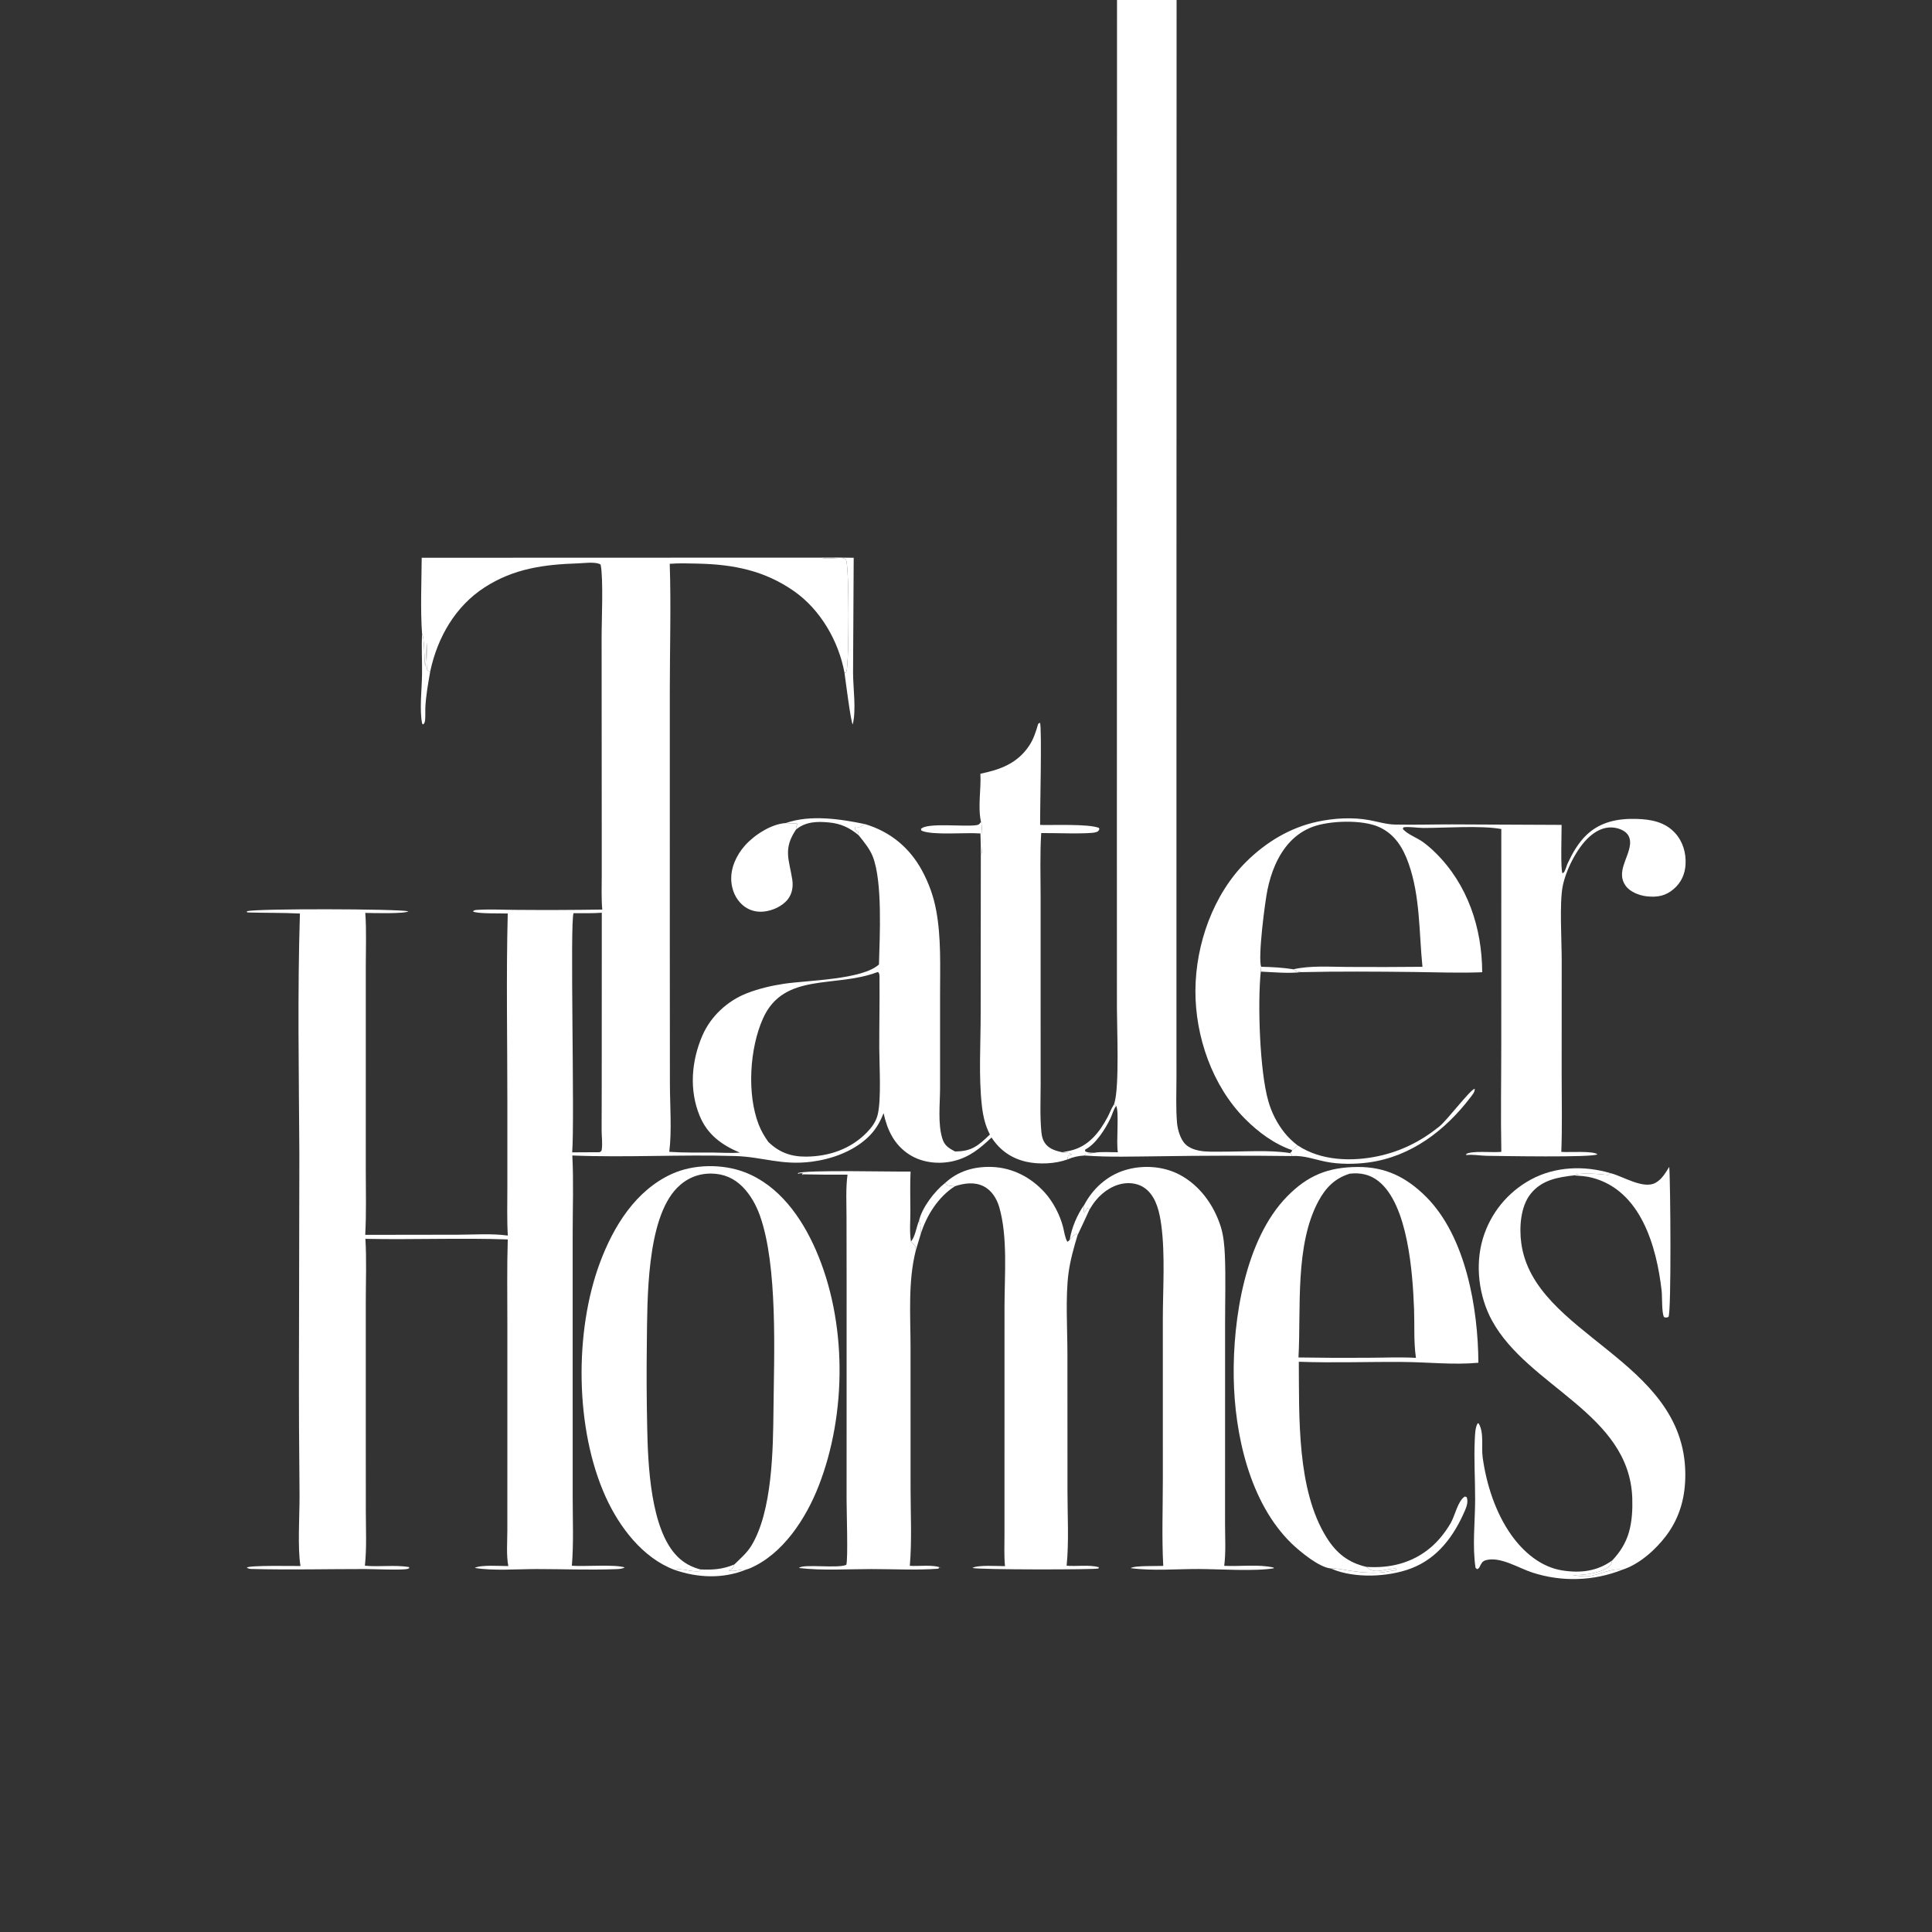 <svg width="500" height="500" viewBox="0 0 500 500" fill="none" xmlns="http://www.w3.org/2000/svg">
<rect x="0" y="0" width="500" height="500" fill="#333333" stroke="none"/>
<path d="M289.083 0H304.499L304.465 193.887L304.463 258.375L304.467 278.818C304.471 282.679 304.286 286.667 304.606 290.511C304.757 292.334 305.479 294.903 306.857 296.196C307.764 297.048 309.094 297.548 310.298 297.781C312.277 298.164 314.394 298.041 316.403 298.047C321.903 298.064 328.416 297.553 333.812 298.408L334.248 298.771L334.263 299.184C322.834 299.044 311.405 299.063 299.976 299.24C293.635 299.287 287.022 299.536 280.715 299.044L280.887 298.628C281.669 298.589 282.388 298.498 283.155 298.343C285.053 298.002 287.36 298.224 289.308 298.2C288.814 295.81 289.693 287.492 288.856 286.197L288.323 285.789C288.352 285.688 288.38 285.586 288.41 285.485C289.723 281.081 289.06 266.148 289.059 260.917L289.049 216.095L289.083 0Z" fill="white"/>
<path d="M109.136 144.348L212.355 144.314C212.432 144.331 212.508 144.349 212.585 144.365C214.561 144.772 216.104 144.301 217.984 144.412C218.334 144.432 218.696 144.521 218.91 144.814C219.838 146.082 219.73 171.6 219.085 173.654C219.037 173.805 218.957 173.943 218.893 174.088L218.56 174.148C217.066 165.997 212.38 157.808 205.502 153C197.844 147.645 189.812 146.064 180.622 145.864C178.217 145.812 175.722 145.719 173.325 145.913C173.693 156.825 173.342 167.808 173.345 178.728L173.346 245.186L173.372 280.477C173.382 285.995 173.894 292.718 173.207 298.093C176.97 298.355 180.78 298.261 184.551 298.283C186.824 298.296 189.222 298.471 191.483 298.308C186.773 296.324 183.066 293.634 181.069 288.768C178.325 282.08 178.932 274.603 181.767 268.027C183.94 262.987 188.295 258.976 193.398 257.012C196.421 255.848 199.684 255.081 202.883 254.602C209.072 253.676 223.12 253.571 227.476 249.604C227.664 242.259 228.438 228.164 225.855 221.623C225.083 219.668 223.539 217.809 222.232 216.177L222.096 215.288C221.631 215.034 221.449 214.903 221.204 214.43C221.466 213.989 221.302 214.08 221.54 213.978C222.946 214.23 222.742 213.734 223.879 213.283C230.352 215.214 235.364 219.322 238.583 225.237C240.379 228.537 241.607 231.949 242.29 235.644C243.596 242.705 243.287 250.041 243.291 257.191L243.29 281.637C243.283 285.693 242.66 290.88 243.906 294.745C244.48 296.526 245.56 297.136 247.13 297.99C251.453 298.02 253.18 296.501 256.188 293.608C254.939 291.234 254.403 288.773 254.105 286.117C253.256 278.549 253.796 270.23 253.796 262.6L253.836 221.178C253.982 221.028 253.975 221.069 254.039 220.844C254.328 219.821 254.254 213.435 253.875 212.68C253.017 208.738 253.943 204.269 253.725 200.243C258.881 199.187 263.278 197.567 266.323 193.025C267.514 191.248 268.094 189.343 268.684 187.314L269.145 187.056C269.693 188.045 269.119 210.858 269.187 213.492C272.641 213.592 281.579 213.169 284.389 214.253L284.533 214.568C284.246 215.133 284.189 215.21 283.53 215.397C281.676 215.921 272.139 215.547 269.464 215.595C269.12 221.091 269.308 226.656 269.311 232.164L269.312 259.482L269.319 280.542C269.321 284.693 269.101 289.001 269.526 293.129C269.648 294.315 269.994 295.409 270.815 296.307C271.863 297.454 273.427 297.887 274.895 298.205C275.019 298.226 275.142 298.249 275.266 298.268C276.075 298.396 275.427 298.302 276.221 298.355C276.74 298.39 276.983 298.523 277.42 298.781L276.48 299.058C276.364 299.413 276.292 299.689 276.245 300.063C273.118 301.216 268.858 301.395 265.609 300.661C261.773 299.795 258.743 297.682 256.608 294.379C253.688 297.17 250.916 299.458 246.891 300.452C243.076 301.394 238.695 300.949 235.354 298.809C231.426 296.292 229.642 292.492 228.668 288.081C227.645 290.68 226.412 292.719 224.334 294.605C220.497 298.087 215.092 300.01 210.014 300.655C202.227 301.643 197.37 299.4 190.299 299.181C176.256 298.744 162.167 299.618 148.115 299.041C148.468 305.677 148.208 312.449 148.208 319.097V357.069L148.211 387.483C148.211 393.348 148.479 399.369 147.999 405.211C151.42 405.456 159.02 404.81 161.676 405.643C160.98 406.084 159.916 406.072 159.103 406.102C152.378 406.348 145.547 406.069 138.809 406.069C134.07 406.069 127.388 406.579 122.857 405.772C124.443 404.923 129.611 405.301 131.549 405.301C131.006 402.399 131.298 399.034 131.299 396.078L131.304 379.247V342.604C131.306 335.331 131.183 328.033 131.408 320.763C119.138 320.337 106.837 320.865 94.563 320.609C94.896 326.055 94.662 331.631 94.663 337.093L94.664 367.723L94.676 391.09C94.677 395.747 94.931 400.574 94.434 405.202C98.191 405.572 102.138 404.941 105.85 405.549L105.913 405.839C105.776 405.9 105.645 405.979 105.501 406.021C104.193 406.404 96.505 406.068 94.542 406.066C84.749 406.057 74.895 406.313 65.11 406.046C64.598 406.032 64.301 405.992 63.867 405.695C64.507 405.06 75.962 405.295 77.765 405.284C76.986 400.599 77.531 392.392 77.521 387.198C77.393 375.299 77.344 363.399 77.373 351.499L77.473 298.662C77.355 277.933 76.971 257.14 77.618 236.419C73.121 236.203 68.613 236.271 64.112 236.145L63.771 235.924L63.776 236.076L64.01 235.814C66.229 235.115 102.621 235.185 105.701 235.841C104.825 236.537 96.163 236.298 94.538 236.257C94.862 240.761 94.666 245.409 94.668 249.93L94.669 274.35L94.664 302.558C94.665 308.22 94.826 313.925 94.524 319.578L118.387 319.544C122.61 319.54 127.248 319.185 131.422 319.765C131.177 315.58 131.306 311.336 131.304 307.142L131.305 285.532C131.308 269.183 130.987 252.754 131.403 236.414C129.725 236.339 123.3 236.545 122.384 235.851C122.769 235.48 123.179 235.5 123.695 235.468C126.894 235.271 130.217 235.467 133.428 235.473C140.907 235.536 148.387 235.51 155.866 235.395C155.606 232.509 155.732 229.524 155.731 226.625L155.729 212.469L155.696 165.345C155.674 160.906 156.2 149.893 155.451 146.147C155.28 146.022 155.212 145.956 154.986 145.884C153.436 145.395 151.15 145.746 149.513 145.801C140.765 146.095 132.992 147.135 125.465 151.979C117.848 156.88 113.247 164.931 111.364 173.652C110.778 173.652 111.037 173.729 110.577 173.463C110.161 171.603 110.653 168.545 110.411 166.358C110.315 168.401 110.356 170.564 110.043 172.581C109.789 171.035 109.844 164.786 109.233 164.093C108.771 157.603 109.093 150.861 109.136 144.348ZM148.441 236.326C147.458 238.395 148.766 290.029 148.079 298.227C150.448 298.231 152.818 298.22 155.187 298.192C155.567 297.913 155.664 297.975 155.737 297.48C155.966 295.931 155.7 294.102 155.698 292.516L155.727 280.341L155.743 236.214C153.319 236.396 150.871 236.33 148.441 236.326ZM227.056 251.584C216.217 255.744 202.881 251.53 197.476 263.549C194.005 271.266 193.266 283.067 196.346 291.024C196.972 292.641 197.822 294.092 198.823 295.504C201.636 298.256 204.707 299.36 208.607 299.332C214.537 299.291 220.137 297.387 224.332 293.088C225.585 291.803 226.671 290.346 227.121 288.58C228.129 284.635 227.56 275.652 227.553 271.116C227.543 265.051 227.679 258.965 227.609 252.904C227.602 252.337 227.648 252.034 227.275 251.576L227.056 251.584Z" fill="white"/>
<path d="M212.355 144.315C215.216 144.279 218.076 144.292 220.936 144.354L220.771 174.069C220.773 178.11 221.64 183.681 220.682 187.485C220.186 186.851 218.812 175.956 218.56 174.149L218.893 174.089C218.957 173.944 219.037 173.806 219.085 173.655C219.73 171.601 219.838 146.083 218.91 144.815C218.696 144.522 218.334 144.433 217.984 144.413C216.104 144.302 214.561 144.773 212.585 144.366C212.508 144.35 212.432 144.332 212.355 144.315Z" fill="white"/>
<path d="M109.233 164.094C109.844 164.787 109.789 171.036 110.043 172.582C110.356 170.565 110.315 168.402 110.411 166.359C110.653 168.546 110.161 171.604 110.577 173.464C111.037 173.73 110.778 173.653 111.364 173.653C110.797 176.875 110.225 179.979 110.07 183.259C110.03 184.12 110.194 186.484 109.813 187.128C109.731 187.266 109.605 187.374 109.501 187.497L109.25 187.26C108.526 183.723 109.178 178.213 109.225 174.475C109.269 171.021 109.055 167.541 109.233 164.094Z" fill="white"/>
<path d="M203.35 213.008C209.707 210.777 217.464 211.947 223.879 213.283C222.742 213.734 222.946 214.23 221.54 213.978C221.302 214.08 221.466 213.989 221.204 214.43C221.449 214.903 221.631 215.034 222.096 215.288L222.232 216.177C219.871 214.195 217.619 213.146 214.531 212.848C211.432 212.549 208.494 212.631 206.005 214.689C206.019 214.289 206.025 214.023 206.203 213.654C206.243 213.57 206.292 213.492 206.337 213.412L206.19 213.06C205.225 213.136 204.314 213.089 203.35 213.008Z" fill="white"/>
<path d="M368.131 250.207C367.219 241.244 367.576 232.041 364.531 223.431C363.101 219.386 360.965 215.859 356.87 214.021C352.541 212.078 344.096 212.347 339.702 213.985C335.067 215.712 332.035 219.35 330.056 223.768C329.122 225.853 328.488 228.037 328.021 230.27C327.381 233.33 325.501 247.831 326.389 250.2L326.284 251.452C325.441 259.693 326.006 277.164 328.228 284.916C328.437 285.668 328.684 286.408 328.968 287.134C329.252 287.862 329.572 288.573 329.927 289.267C330.282 289.962 330.672 290.637 331.095 291.293C331.518 291.949 331.973 292.581 332.46 293.191C333.428 294.381 334.523 295.438 335.746 296.363C335.312 296.862 334.913 297.25 334.391 297.656C329.755 296.067 325.635 293 322.198 289.543C313.74 281.033 309.304 268.19 309.373 256.312C309.443 244.381 313.971 231.465 322.554 222.986C327.65 217.952 333.847 214.185 340.898 212.663C345.246 211.725 350.116 211.438 354.505 212.271C356.619 212.673 358.852 213.35 361.004 213.395C365.942 213.498 370.923 213.347 375.867 213.352L404.143 213.479C404.162 215.261 403.827 225.407 404.383 226.003C404.499 225.923 404.644 225.875 404.73 225.764C405.131 225.251 405.432 224.025 405.729 223.397C406.979 220.748 408.428 218.166 410.555 216.12C414.131 212.681 418.711 211.793 423.514 211.932C427.237 212.04 430.876 212.687 433.516 215.587C435.532 217.802 436.385 220.744 436.22 223.704C436.081 226.212 435.102 228.386 433.193 230.043C431.078 231.878 428.942 232.257 426.223 231.972C424.319 231.773 421.897 230.871 420.736 229.269C418.169 225.727 421.504 222.094 421.848 218.533C421.945 217.531 421.752 216.531 421.074 215.759C420.18 214.741 418.59 214.242 417.277 214.152C414.959 213.993 412.923 215.123 411.252 216.633C408.067 219.512 405.204 225.288 404.406 229.441C403.578 233.748 404.164 243.419 404.167 248.355L404.158 278.593C404.166 285.089 404.318 291.617 404.065 298.107C405.974 298.273 412.265 297.777 413.404 298.731C412.362 299.62 388.126 299.163 384.751 299.121C383.178 299.102 381.001 298.699 379.527 298.942C379.463 298.953 379.401 298.973 379.338 298.989L379.838 298.626L379.457 298.789L379.375 298.674C380.968 297.74 386.158 298.317 388.261 298.115L388.544 298.085C388.359 288.739 388.527 279.355 388.527 270.007L388.535 214.553C383.281 213.588 374.092 214.274 368.418 214.276C366.734 214.276 364.925 213.895 363.276 214.094L363.025 214.453C363.868 215.737 366.834 216.879 368.215 217.88C369.388 218.74 370.489 219.682 371.519 220.708C379.843 228.929 383.534 240.104 383.593 251.615C377.677 251.854 371.8 251.614 365.887 251.549C356.211 251.444 346.477 251.367 336.803 251.588C335.943 251.476 335.386 251.433 334.717 250.852C339.202 249.825 344.229 250.237 348.818 250.244C355.256 250.284 361.694 250.272 368.131 250.207Z" fill="white"/>
<path d="M253.875 212.68C254.254 213.435 254.328 219.821 254.039 220.844C253.975 221.069 253.982 221.028 253.836 221.178C253.835 219.351 253.803 217.525 253.739 215.7C249.936 215.387 241.397 216.253 238.491 214.982L238.331 214.559C239.793 212.773 250.014 214.087 252.84 213.526C253.483 213.398 253.511 213.195 253.875 212.68Z" fill="white"/>
<path d="M206.005 214.689C202.635 219.732 204.197 222.332 205.031 227.589C205.317 229.389 205.034 231.281 203.887 232.74C202.451 234.566 199.873 235.707 197.595 235.921C195.619 236.108 193.731 235.555 192.218 234.255C190.398 232.69 189.41 230.372 189.257 228.002C189.038 224.625 190.58 221.317 192.782 218.831C195.217 216.082 199.614 213.236 203.35 213.008C204.314 213.089 205.225 213.136 206.19 213.06L206.337 213.412C206.292 213.492 206.243 213.57 206.203 213.654C206.025 214.023 206.019 214.289 206.005 214.689Z" fill="white"/>
<path d="M326.389 250.199C329.206 250.263 331.928 250.402 334.717 250.851C335.386 251.432 335.943 251.475 336.803 251.587C333.427 251.979 329.69 251.607 326.284 251.451L326.389 250.199Z" fill="white"/>
<path d="M335.746 296.364L335.955 296.503C341.892 300.397 349.738 300.655 356.491 299.249C362.54 297.99 367.683 295.408 372.489 291.541C374.581 289.857 380.442 282.035 381.649 281.766C381.755 282.578 380.999 283.411 380.516 284.044C373.988 292.593 365.145 299.353 354.201 300.844C350.726 301.317 346.584 301.35 343.14 300.656C340.045 300.032 337.482 298.986 334.263 299.185L334.248 298.772L333.812 298.409C334.338 298.086 334.22 298.175 334.391 297.657C334.913 297.251 335.312 296.863 335.746 296.364Z" fill="white"/>
<path d="M274.895 298.205C275.598 298.076 276.303 297.948 276.999 297.788C281.675 296.712 284.51 293.113 286.662 289.069C287.209 288.04 287.554 286.978 288.193 285.986C288.236 285.92 288.28 285.855 288.323 285.789L288.856 286.197C288.107 287.235 287.885 288.41 287.332 289.541C286.027 292.212 283.569 296.127 280.859 297.497L280.801 297.92C281.487 298.369 282.36 298.3 283.155 298.343C282.388 298.498 281.669 298.589 280.887 298.628L280.715 299.044C279.075 299.14 277.767 299.412 276.245 300.063C276.292 299.689 276.364 299.413 276.48 299.058L277.42 298.781C276.983 298.523 276.74 298.39 276.221 298.355C275.427 298.302 276.075 298.396 275.266 298.268C275.142 298.249 275.019 298.226 274.895 298.205Z" fill="white"/>
<path d="M190.045 404.881C191.586 403.37 193.268 401.946 194.412 400.09C199.909 391.169 200.072 374.976 200.178 364.688C200.322 350.582 201.328 327.649 196.657 314.573C195.691 311.869 194.244 309.268 192.23 307.201C189.986 304.897 187.215 303.732 184 303.718C180.58 303.702 177.59 305.006 175.207 307.44C167.268 315.552 167.534 336.539 167.402 347.558C167.305 354.779 167.335 361.999 167.491 369.219C167.676 378.858 168.3 395.865 175.348 402.86C177.049 404.547 178.949 405.545 181.245 406.164L181.108 406.591C178.822 406.926 176.664 405.754 174.518 406.256C166.311 403.177 160.302 395.198 156.788 387.487C148.812 369.981 148.569 344.606 155.316 326.639C158.806 317.345 164.488 308.1 173.848 303.824C179.52 301.234 187.012 301.157 192.806 303.399C201.623 306.81 207.444 315.071 211.107 323.424C219.223 341.931 219.184 365.795 211.872 384.555C208.619 392.902 202.664 402.192 194.103 405.86C193.767 406.004 193.439 406.116 193.085 406.205C191.615 406.037 189.935 406.859 188.635 406.445C189.6 405.905 189.679 405.906 190.045 404.881Z" fill="white"/>
<path d="M244.57 306.167C247.963 303.03 252.235 301.822 256.807 302.009C262.069 302.223 266.818 304.703 270.337 308.581C272.529 310.996 274.288 314.363 275.108 317.512C275.433 318.763 275.58 320.226 276.219 321.355C276.579 321.209 276.619 321.135 276.848 320.837C277.224 320.507 277.095 320.647 277.375 320.314C277.763 319.851 277.992 319.473 278.6 319.296L278.872 319.656C277.905 322.866 276.967 326.185 276.526 329.511C275.717 335.602 276.246 344.029 276.248 350.407L276.262 385.993C276.265 392.303 276.657 398.93 276.046 405.207C278.697 405.426 281.818 404.905 284.348 405.577L284.372 405.821C284.311 405.857 284.254 405.902 284.189 405.931C283.475 406.243 253.382 406.279 251.665 405.784C252.95 404.956 258.369 405.323 260.093 405.32C259.832 402.616 259.96 399.808 259.959 397.091V382.977L259.965 338.169C259.966 330.096 260.844 320.14 258.603 312.403C257.964 310.199 256.641 308.061 254.534 307C252.189 305.82 249.53 306.209 247.136 306.99C246.76 306.976 246.374 306.97 246.002 306.916C245.278 306.81 245.002 306.764 244.57 306.167Z" fill="white"/>
<path d="M280.621 311.777C282.836 307.614 286.491 304.285 291.035 302.866C295.62 301.435 300.986 301.748 305.255 303.996C310.519 306.767 314.206 311.935 315.954 317.543C316.656 319.796 316.891 322.429 316.99 324.776C317.237 330.625 317.048 336.543 317.051 342.401L317.047 375.365L317.04 394.224C317.039 397.834 317.283 401.656 316.83 405.233C320.895 405.443 325.677 404.775 329.589 405.681L329.674 405.87C324.744 406.705 315.589 406.077 310.288 406.058C304.529 406.038 298.313 406.598 292.619 405.835C293.499 405.124 299.573 405.332 301.049 405.258C300.652 397.863 300.944 390.322 300.942 382.909L300.938 341.538C300.941 333.684 301.58 324.681 300.532 316.983C300.106 313.861 299.338 310.252 296.936 308.021C295.463 306.653 293.55 306.098 291.563 306.212C288.431 306.39 285.548 308.274 283.592 310.658C282.978 311.407 282.456 312.221 281.956 313.048C281.72 312.737 281.884 312.898 281.397 312.646C281.162 312.97 280.972 313.261 280.8 313.625C280.751 313.729 280.707 313.834 280.66 313.939C280.343 313.239 280.529 312.514 280.621 311.777Z" fill="white"/>
<path d="M336.131 352.423C336.249 366.571 335.568 385.551 343.33 397.928C345.875 401.986 348.917 404.407 353.609 405.502C353.735 405.602 353.86 405.705 353.988 405.803C355.089 406.644 356.077 406.69 357.392 406.478C358.635 406.277 359.861 406.004 361.121 405.92L361.381 406.222L361.296 406.419L361.084 406.426C360.471 406.452 359.94 406.534 359.342 406.666C356.237 407.357 352.367 406.955 349.246 406.493C347.663 406.258 346.051 405.839 344.446 405.925C341.406 405.659 336.413 401.54 334.25 399.441C323.405 388.918 319.508 371.133 319.284 356.454C319.055 341.454 322.217 320.738 333.111 309.631C338.438 304.2 343.708 302.074 351.262 302.011C358.501 301.951 363.917 304.606 369.02 309.678C379.367 319.96 382.536 338.651 382.604 352.679C376.232 353.278 369.627 352.53 363.23 352.474C354.21 352.395 345.141 352.751 336.131 352.423ZM349.344 303.742C345.532 304.889 343.113 307.334 341.247 310.783C335.054 322.227 336.738 338.657 336.046 351.311C341.905 351.403 347.765 351.43 353.625 351.391C357.876 351.381 362.21 351.187 366.45 351.408C366.435 351.308 366.419 351.208 366.405 351.107C365.848 347.107 366.11 342.841 365.957 338.796C365.605 329.476 364.4 311.782 356.758 305.692C354.574 303.952 352.075 303.441 349.344 303.742Z" fill="white"/>
<path d="M417.243 403.84C419.252 401.719 420.779 399.326 421.579 396.496C422.37 393.697 422.525 390.652 422.431 387.759C421.713 365.771 395.513 358.984 386.123 341.754C382.718 335.508 381.702 327.42 383.757 320.561C383.878 320.155 384.008 319.753 384.149 319.354C384.289 318.955 384.439 318.56 384.599 318.169C384.759 317.777 384.929 317.389 385.108 317.007C385.287 316.623 385.476 316.245 385.673 315.871C385.871 315.497 386.078 315.128 386.294 314.765C386.51 314.401 386.735 314.042 386.969 313.69C387.202 313.338 387.444 312.991 387.695 312.651C387.946 312.31 388.205 311.976 388.472 311.648C388.739 311.32 389.015 310.999 389.298 310.685C389.581 310.37 389.872 310.063 390.17 309.764C390.468 309.464 390.774 309.171 391.087 308.887C391.4 308.601 391.719 308.324 392.045 308.056C392.372 307.786 392.705 307.525 393.044 307.273C393.383 307.02 393.728 306.776 394.079 306.541C394.43 306.305 394.787 306.079 395.15 305.861C395.513 305.643 395.88 305.434 396.253 305.234C402.509 301.863 410.009 301.604 416.755 303.604L416.194 304.082L415.861 304.042C414.208 303.851 408.489 303.359 407.334 304.19C403.084 304.667 398.957 305.404 396.117 308.981C393.497 312.281 393.156 317.662 393.703 321.712C396.932 345.598 435.85 351.705 436.156 381.293C436.218 387.24 434.825 392.628 431.202 397.444C428.499 401.039 424.229 404.86 419.875 406.242C417.277 405.734 413.954 407.549 411.275 407.909C409.864 408.098 408.332 407.788 406.914 407.642C409.554 407.673 413.685 407.257 415.941 405.771C416.84 405.178 417.014 404.842 417.243 403.84Z" fill="white"/>
<path d="M416.755 303.602L417.068 303.685C420.139 304.522 425.357 307.806 428.418 306.127C430.122 305.193 430.988 303.57 431.999 301.988C432.319 305.562 432.57 339.579 431.804 340.812C431.243 341.033 431.228 341.033 430.648 340.867C430.021 339.794 430.206 335.605 430.035 334.091C428.744 322.668 424.689 308.041 411.962 304.77C410.458 304.384 408.878 304.305 407.334 304.188C408.489 303.357 414.208 303.849 415.861 304.04L416.194 304.08L416.755 303.602Z" fill="white"/>
<path d="M235.654 303.202C235.485 306.665 235.607 310.183 235.604 313.652C235.601 316.136 235.357 318.838 235.753 321.288C236.168 321.687 236.511 322.048 236.847 322.521L236.835 322.292C236.936 322.723 236.988 323.126 237.019 323.568C234.952 331.657 235.648 340.447 235.648 348.731L235.655 385.092C235.657 391.726 236.026 398.625 235.459 405.23C237.749 405.401 241.52 404.832 243.601 405.768L243.058 405.623L242.843 405.979C237.127 406.403 231.201 406.069 225.46 406.071C219.325 406.073 212.853 406.516 206.781 405.8C207.645 404.65 216.976 406.012 219.029 404.963C219.496 403.47 219.096 390.984 219.096 388.256L219.104 332.188L219.077 314.85C219.073 311.276 218.861 307.545 219.337 304.001C215.51 304.027 211.683 303.999 207.857 303.917L207.597 304.108L207.709 303.622C207.59 303.625 207.042 303.634 206.939 303.659C206.827 303.686 206.73 303.755 206.626 303.804L206.462 303.623C208.189 302.695 231.624 303.288 235.654 303.202Z" fill="white"/>
<path d="M237.829 315.975C238.575 312.587 241.87 308.264 244.57 306.168C245.002 306.765 245.278 306.811 246.002 306.917C246.374 306.971 246.76 306.977 247.136 306.991C242.824 309.745 239.795 314.526 238.287 319.374C238.225 318.423 238.393 316.719 237.829 315.975Z" fill="white"/>
<path d="M276.848 320.837C277.3 317.853 278.832 314.203 280.621 311.777C280.529 312.514 280.343 313.239 280.66 313.939C280.707 313.834 280.751 313.729 280.8 313.625C280.972 313.261 281.162 312.97 281.397 312.646C281.884 312.898 281.72 312.737 281.956 313.048C280.949 315.261 279.921 317.464 278.872 319.656L278.6 319.296C277.992 319.473 277.763 319.851 277.375 320.314C277.095 320.647 277.224 320.507 276.848 320.837Z" fill="white"/>
<path d="M235.753 321.289C236.814 320.214 237.179 317.471 237.829 315.975C238.393 316.719 238.225 318.423 238.287 319.374L237.019 323.569C236.988 323.127 236.936 322.724 236.835 322.293L236.847 322.522C236.511 322.049 236.168 321.688 235.753 321.289Z" fill="white"/>
<path d="M419.875 406.241C419.415 406.424 418.951 406.596 418.483 406.758C418.016 406.921 417.545 407.073 417.071 407.215C416.597 407.357 416.12 407.489 415.64 407.611C415.16 407.733 414.678 407.844 414.193 407.944C413.708 408.045 413.222 408.135 412.733 408.214C412.245 408.294 411.755 408.363 411.263 408.421C410.772 408.48 410.279 408.528 409.786 408.564C409.292 408.602 408.798 408.628 408.303 408.644C407.808 408.66 407.314 408.665 406.819 408.659C406.324 408.654 405.829 408.638 405.335 408.61C404.841 408.584 404.348 408.546 403.855 408.497C403.362 408.449 402.871 408.39 402.381 408.32C401.891 408.251 401.403 408.171 400.916 408.08C400.429 407.99 399.945 407.889 399.462 407.777C398.98 407.665 398.501 407.543 398.024 407.411C397.547 407.279 397.073 407.136 396.602 406.983C393.09 405.871 388.28 402.74 384.54 403.775C383.568 404.044 383.341 404.687 382.912 405.523C382.701 405.934 382.653 405.895 382.268 406.109L381.867 405.749C381.017 400.188 381.741 393.86 381.765 388.208C381.786 382.976 381.413 377.668 381.679 372.45C381.745 371.151 381.769 369.497 382.413 368.355L382.678 368.39C384.129 370.798 383.337 374.433 383.712 377.168C384.666 384.118 387.036 391.503 391.126 397.256C394.289 401.705 398.793 405.558 404.332 406.429C409.021 407.167 413.333 406.668 417.243 403.839C417.014 404.841 416.84 405.177 415.941 405.77C413.685 407.256 409.554 407.672 406.914 407.641C408.332 407.787 409.864 408.097 411.275 407.908C413.954 407.548 417.277 405.733 419.875 406.241Z" fill="white"/>
<path d="M353.609 405.502C359.724 405.931 365.577 404.499 370.321 400.437C372.354 398.697 374.072 396.499 375.423 394.196C376.563 392.253 377.244 388.483 379.078 387.301L379.562 387.437C380.007 388.518 379.613 389.79 379.171 390.822C376.339 397.446 372.128 403.268 365.168 405.914C359.251 408.164 350.522 408.534 344.643 406.016C344.577 405.987 344.512 405.955 344.446 405.925C346.051 405.839 347.663 406.258 349.246 406.493C352.367 406.955 356.237 407.357 359.342 406.666C359.94 406.534 360.471 406.452 361.084 406.426L361.296 406.419L361.381 406.222L361.121 405.92C359.861 406.004 358.635 406.277 357.392 406.478C356.077 406.69 355.089 406.644 353.988 405.803C353.86 405.705 353.735 405.602 353.609 405.502Z" fill="white"/>
<path d="M181.245 406.166C184.5 406.311 186.995 406.157 190.045 404.883C189.679 405.908 189.6 405.907 188.635 406.447C189.935 406.861 191.615 406.039 193.085 406.207C187.162 408.652 180.489 408.364 174.518 406.258C176.664 405.756 178.822 406.928 181.108 406.593L181.245 406.166Z" fill="white"/>
</svg>
